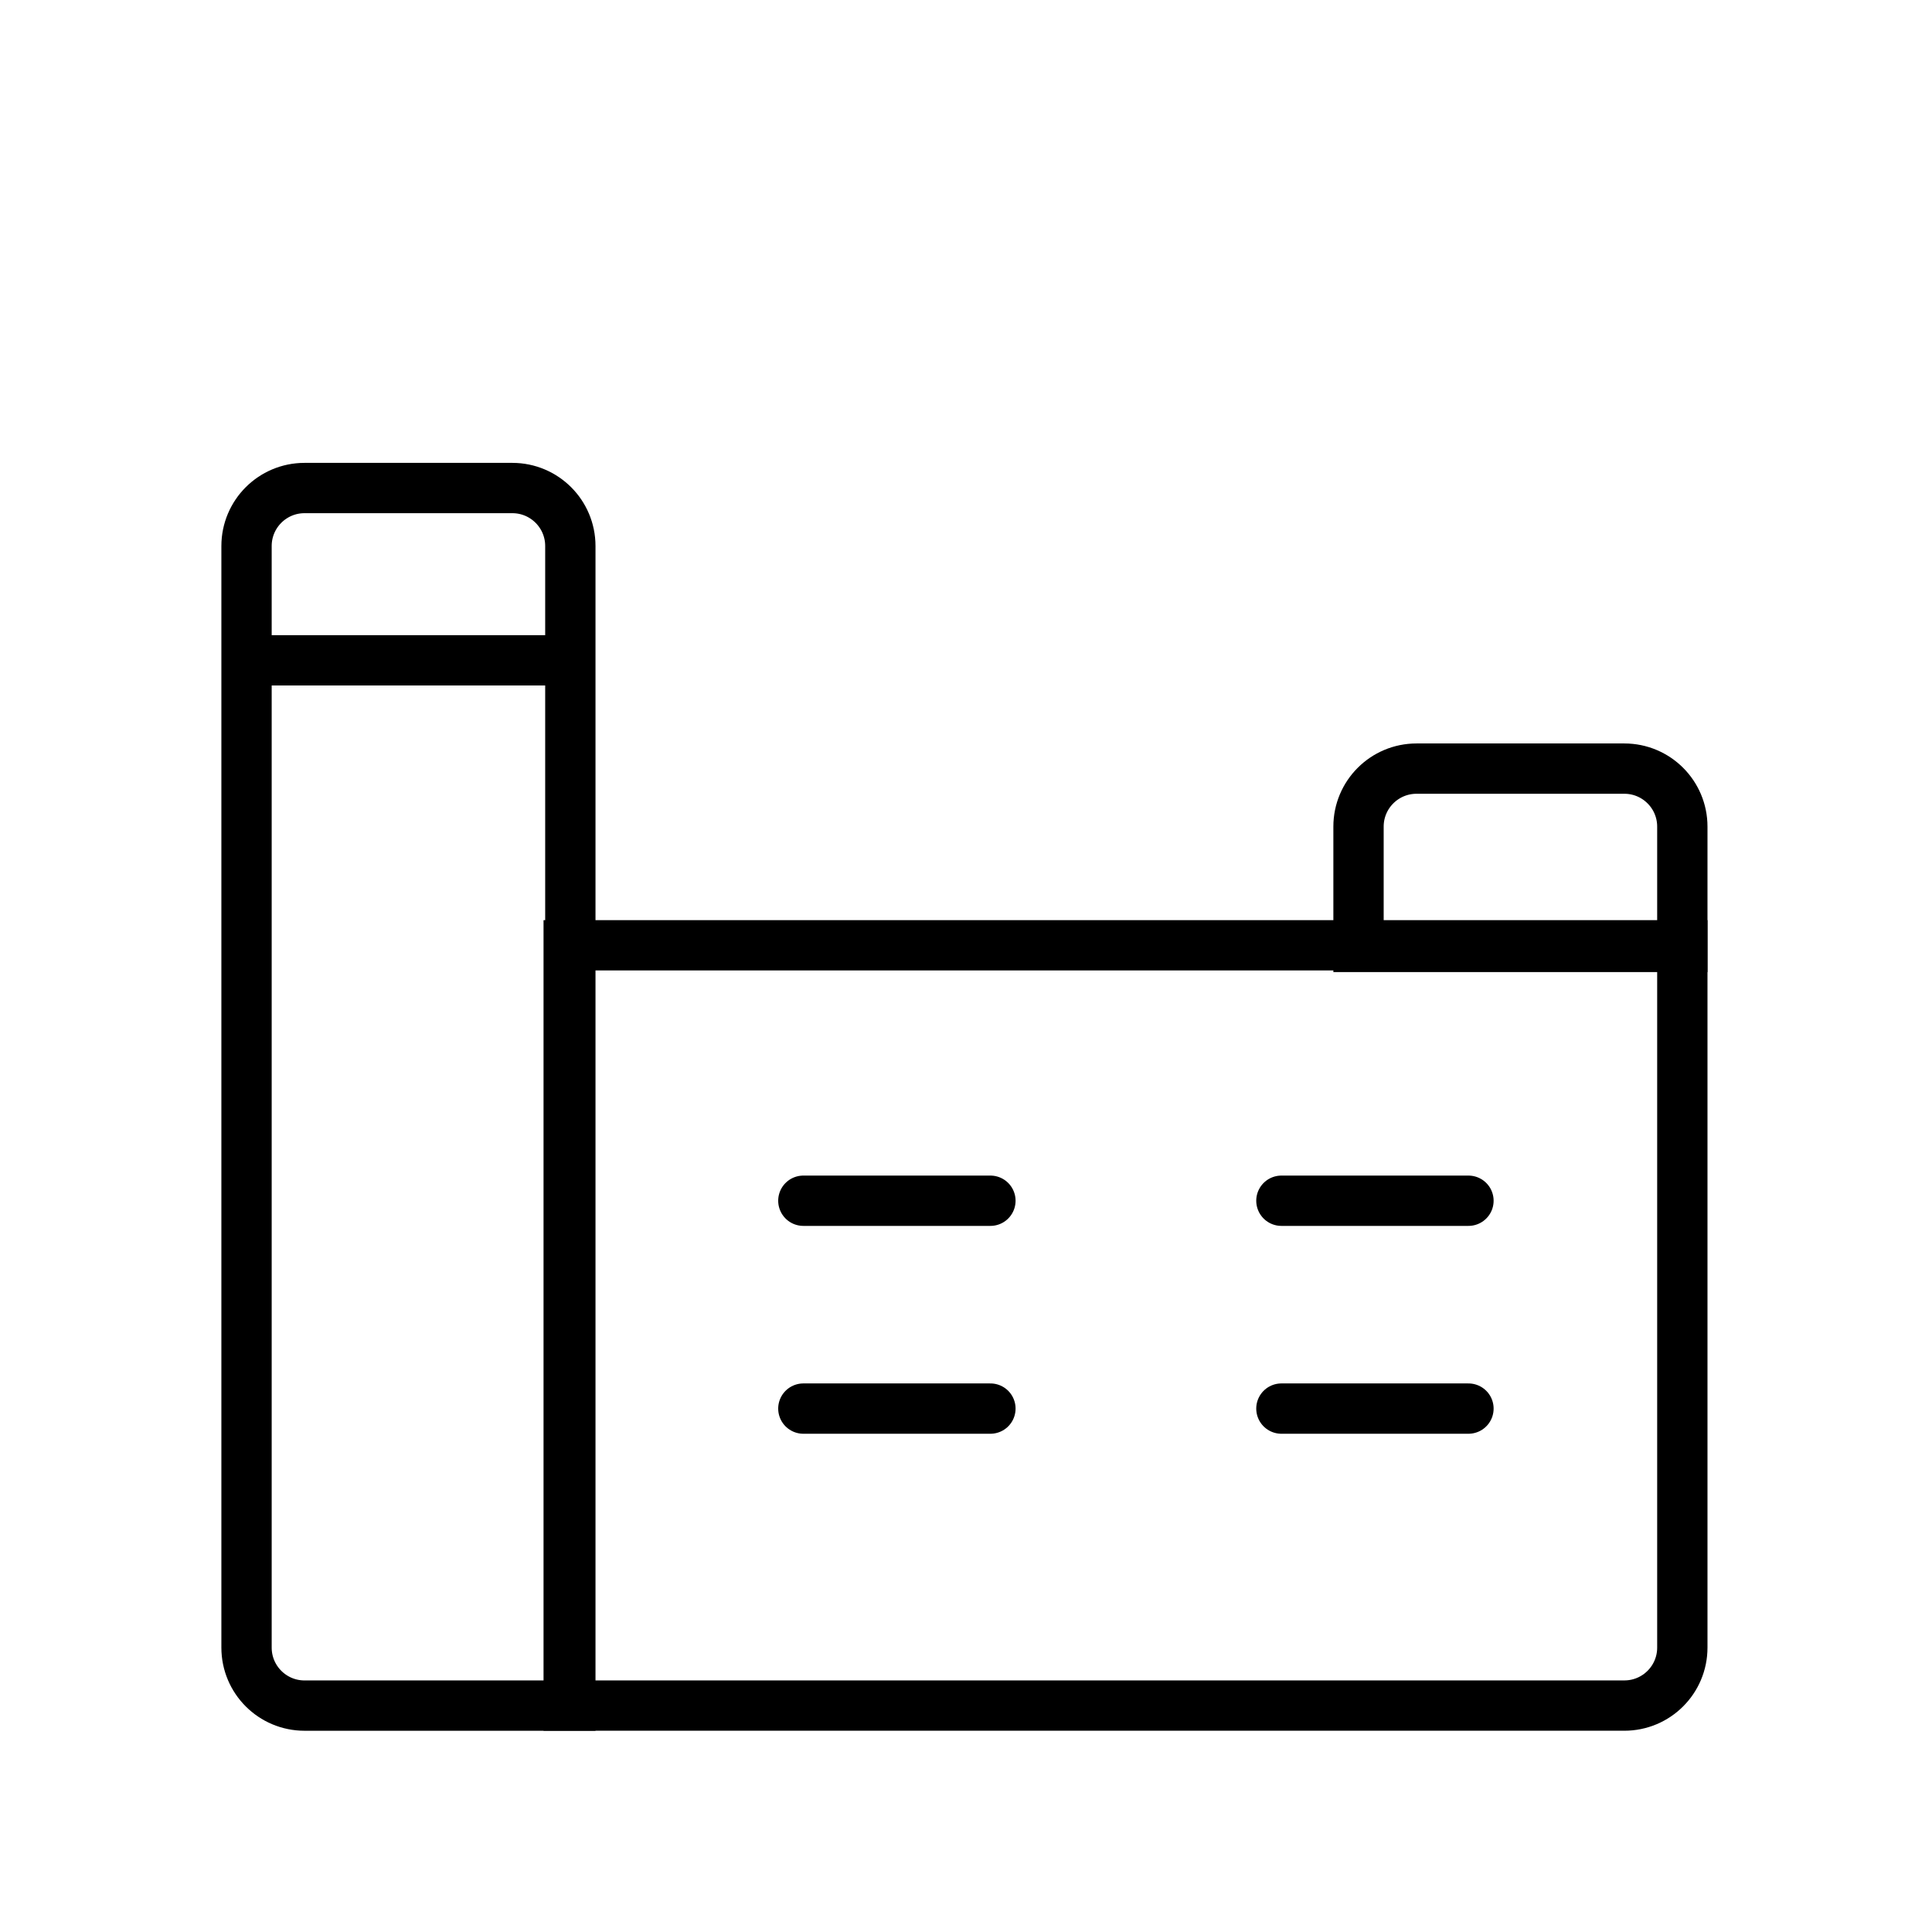 <svg width="96" height="96" viewBox="0 0 96 96" fill="none" xmlns="http://www.w3.org/2000/svg">
<path d="M39.918 59.664H49.213" stroke="black" stroke-width="2.5" stroke-linecap="round"/>
<path d="M39.918 69.992H49.213" stroke="black" stroke-width="2.5" stroke-linecap="round"/>
<path d="M63.672 59.664H72.967" stroke="black" stroke-width="2.5" stroke-linecap="round"/>
<path d="M63.672 69.992H72.967" stroke="black" stroke-width="2.5" stroke-linecap="round"/>
<path d="M15.131 24.25H25.459C27.05 24.25 28.34 25.54 28.34 27.131V84.75H15.131C13.54 84.75 12.25 83.46 12.25 81.869V27.131C12.25 25.54 13.54 24.25 15.131 24.25Z" stroke="black" stroke-width="2.5"/>
<path d="M70.385 38.192H80.713C82.304 38.192 83.594 39.482 83.594 41.073V47.053H67.504V41.073C67.504 39.482 68.794 38.193 70.385 38.192Z" stroke="black" stroke-width="2.5"/>
<path d="M83.594 81.869C83.594 83.46 82.305 84.749 80.713 84.749L28.258 84.749L28.258 46.971L83.594 46.971L83.594 81.869Z" stroke="black" stroke-width="2.5"/>
<path d="M12.549 32.812H28.041" stroke="black" stroke-width="2.5" stroke-linecap="round"/>
</svg>
